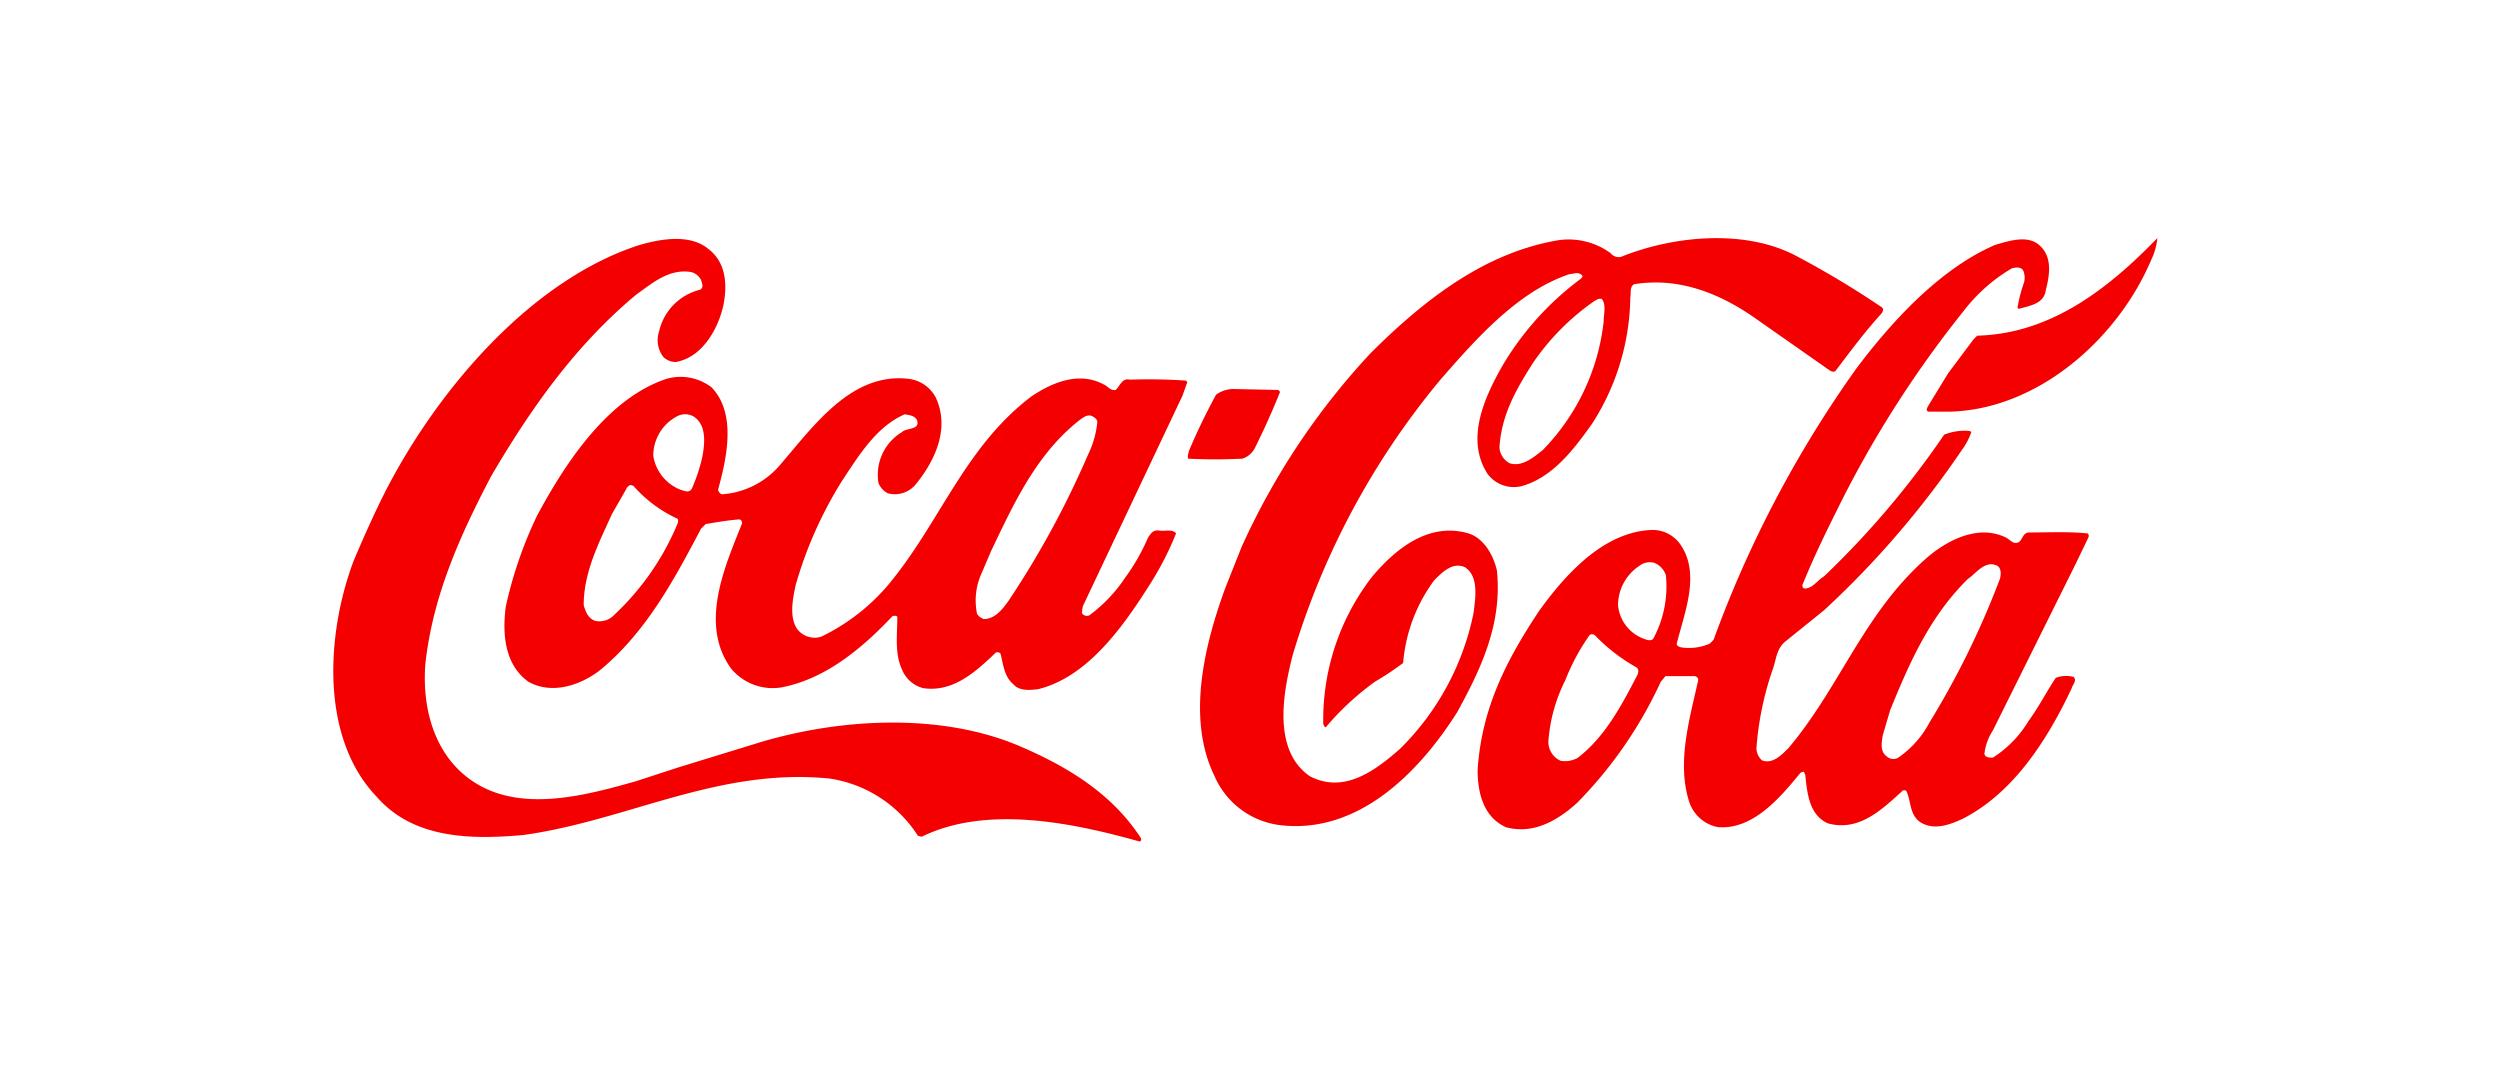 <svg id="logo-coca" xmlns="http://www.w3.org/2000/svg" xmlns:xlink="http://www.w3.org/1999/xlink" width="210" height="90" viewBox="0 0 210 90">
  <defs>
    <clipPath id="clip-path">
      <rect id="Rectángulo_665" data-name="Rectángulo 665" width="153.219" height="50.685" transform="translate(0 0)" fill="none"/>
    </clipPath>
  </defs>
  <rect id="Rectángulo_24181" data-name="Rectángulo 24181" width="210" height="90" fill="none"/>
  <g id="Grupo_6163" data-name="Grupo 6163" transform="translate(28 20)">
    <g id="Grupo_5753" data-name="Grupo 5753" transform="translate(0 0)" clip-path="url(#clip-path)">
      <path id="Trazado_7225" data-name="Trazado 7225" d="M4.574,20.97C8.91,12.693,16.556,3.708,25.541.715c1.812-.55,4.336-1.025,5.91.237,1.5,1.105,1.656,2.917,1.338,4.649-.394,1.969-1.736,4.492-4.018,4.886a1.5,1.5,0,0,1-1.025-.394,2.3,2.3,0,0,1-.394-2.13A4.671,4.671,0,0,1,30.82,4.415c.313-.237.157-.474.081-.787a1.257,1.257,0,0,0-.949-.712c-1.812-.237-3.154.949-4.492,1.9C20.242,9.149,16.476,14.585,13.245,20.1c-2.6,4.967-4.886,10.009-5.517,15.763-.313,4.179,1.025,8.278,4.649,10.246,3.942,2.13,9.065.712,13.007-.394l3.624-1.181,6.935-2.13c6.641-1.969,14.895-2.443,21.436.237,3.942,1.656,7.96,3.942,10.483,7.884,0,.081,0,.237-.157.237-5.6-1.575-12.846-3.074-18.286-.394l-.313-.081A10.681,10.681,0,0,0,41.7,45.48c-9.378-.949-17.025,3.548-25.772,4.744-4.412.394-9.222.313-12.3-3.23-4.81-5.042-4.179-13.87-1.9-19.861.878-2.063,1.826-4.189,2.841-6.162" transform="translate(0 -0.08)" fill="#f40000"/>
      <path id="Trazado_7226" data-name="Trazado 7226" d="M33.027,36.249C35.4,31.837,38.937,26.4,43.9,24.741a4.27,4.27,0,0,1,3.795.712c2.13,2.206,1.262,5.991.55,8.591a.521.521,0,0,0,.313.394,7.043,7.043,0,0,0,4.81-2.372c2.917-3.387,6.067-7.884,10.877-7.329a2.974,2.974,0,0,1,2.286,1.575c1.181,2.524,0,5.218-1.656,7.253a2.268,2.268,0,0,1-2.372.787,1.68,1.68,0,0,1-.787-.868,4.179,4.179,0,0,1,1.969-4.269c.394-.394,1.575-.157,1.262-1.025-.237-.394-.631-.394-1.025-.474-2.372,1.025-3.861,3.468-5.218,5.517a34.019,34.019,0,0,0-3.942,8.828c-.237,1.105-.55,2.6.081,3.624A1.831,1.831,0,0,0,56.9,46.4a17.1,17.1,0,0,0,6.067-4.886c4.018-5.042,6.167-11.19,11.584-15.289,1.736-1.181,4.018-2.13,6.067-1.025.394.157.55.55,1.025.474.394-.394.55-1.025,1.181-.868a46.626,46.626,0,0,1,4.744.081l.081.157-.394,1.105L78.9,43.8a1.957,1.957,0,0,0-.081.631.474.474,0,0,0,.631.157,12.66,12.66,0,0,0,2.993-3.154,17.152,17.152,0,0,0,1.9-3.321c.237-.394.474-.712.949-.631s1.105-.157,1.423.237A25.986,25.986,0,0,1,84.58,41.9c-2.286,3.624-5.28,7.884-9.459,8.908-.712.081-1.575.157-2.049-.394-.787-.631-.868-1.656-1.105-2.6a.346.346,0,0,0-.394-.081c-1.812,1.736-3.624,3.321-6.067,2.993a2.6,2.6,0,0,1-1.812-1.575c-.631-1.338-.394-2.917-.394-4.412-.081-.157-.313-.081-.394-.081-2.68,2.846-5.692,5.28-9.3,5.991a4.534,4.534,0,0,1-4.269-1.575c-2.68-3.7-.55-8.51.868-12.058a.318.318,0,0,0-.089-.44.3.3,0,0,0-.067-.034c-1.025.081-1.9.237-2.846.394l-.394.394C44.6,41.509,42.234,46,38.3,49.232c-1.656,1.262-4.018,2.049-5.991.949-1.969-1.423-2.206-3.942-1.9-6.3a34.974,34.974,0,0,1,2.618-7.628m6.3-.157c-1.105,2.443-2.372,4.886-2.372,7.647.157.55.394,1.181,1.025,1.338a1.727,1.727,0,0,0,1.575-.55,22.062,22.062,0,0,0,5.123-7.253c.081-.237.313-.55.157-.787a11.106,11.106,0,0,1-3.7-2.761l-.237-.081a.645.645,0,0,0-.394.394ZM42.8,31.206a3.681,3.681,0,0,0,2.286,2.846c.313.081.712.313.949-.081a14.372,14.372,0,0,0,.868-2.6c.237-1.181.394-2.761-.712-3.468a1.423,1.423,0,0,0-1.262-.081A3.728,3.728,0,0,0,42.8,31.206Zm27.584,9.852a5.515,5.515,0,0,0-.394,3.387c.081.237.394.394.55.474.949,0,1.575-.787,2.13-1.575A77.122,77.122,0,0,0,79.31,31.13,8.048,8.048,0,0,0,80.1,28.37c0-.237-.237-.394-.394-.474-.394-.237-.787.081-1.105.313-3.624,2.846-5.517,7.016-7.409,10.958Z" transform="translate(-15.925 -12.915)" fill="#f40000"/>
      <path id="Trazado_7227" data-name="Trazado 7227" d="M151.4,31.948A52.139,52.139,0,0,1,153.69,27.2a2.563,2.563,0,0,1,1.423-.474l3.795.081.157.157q-.948,2.372-2.13,4.744a1.812,1.812,0,0,1-1.025.868,44.286,44.286,0,0,1-4.573,0c-.076-.3.066-.474.066-.631" transform="translate(-79.538 -14.05)" fill="#f40000"/>
      <path id="Trazado_7228" data-name="Trazado 7228" d="M156.962,25.943a60.169,60.169,0,0,1,10.8-16.237c4.573-4.573,9.535-8.353,15.45-9.459a5.966,5.966,0,0,1,4.744,1.025.872.872,0,0,0,.868.313c4.269-1.736,10.246-2.372,14.582-.157a77.826,77.826,0,0,1,7.253,4.336c.313.157.157.474,0,.631-1.423,1.575-2.524,3.074-3.795,4.744-.157.157-.313.081-.474,0l-6.3-4.412c-2.917-2.049-6.385-3.468-10.165-2.846-.394.237-.237.787-.313,1.105a20.065,20.065,0,0,1-3.23,10.64c-1.575,2.206-3.32,4.492-5.91,5.218a2.756,2.756,0,0,1-2.846-1.025c-1.9-2.917-.237-6.461,1.181-8.984a24.77,24.77,0,0,1,6.641-7.409c.081-.081.237-.237.081-.313-.313-.313-.712-.081-1.025-.081-4.269,1.423-7.723,5.28-10.877,8.908a65.4,65.4,0,0,0-12.376,23.092c-.787,3.074-1.736,7.96,1.423,10.165,2.846,1.5,5.436-.394,7.59-2.286a22.247,22.247,0,0,0,6.176-11.394c.157-1.262.474-3.074-.712-3.861-1.025-.474-1.9.394-2.6,1.105a13.542,13.542,0,0,0-2.6,6.935,24.614,24.614,0,0,1-2.372,1.575,23.12,23.12,0,0,0-4.1,3.795c-.157.081-.157-.157-.237-.237a19.651,19.651,0,0,1,4.1-12.376c2.049-2.443,4.744-4.492,7.884-3.7,1.423.313,2.286,1.812,2.6,3.154.474,4.492-1.338,8.278-3.321,11.9-3.23,5.123-8.278,10.165-14.658,9.535a6.921,6.921,0,0,1-5.754-4.179c-2.372-4.886-.787-11.114.949-15.844Zm21.659-8.358a1.6,1.6,0,0,0,.868,1.338c1.025.313,1.969-.474,2.761-1.105a18.343,18.343,0,0,0,5.123-10.8c0-.631.237-1.423-.157-1.9-.237-.081-.474.081-.712.237a20.1,20.1,0,0,0-5.123,5.218c-1.338,2.12-2.59,4.25-2.761,7.006" transform="translate(-80.665 -0.005)" fill="#f40000"/>
      <path id="Trazado_7229" data-name="Trazado 7229" d="M207.874,31.338c2.286-3.154,5.436-6.541,9.378-6.7A2.846,2.846,0,0,1,219.7,25.9c1.656,2.443.313,5.692-.313,8.2-.081.237.081.313.313.394a4.314,4.314,0,0,0,2.443-.313l.313-.313A95.532,95.532,0,0,1,234.433,11.1C237.507,7,241.549,2.663,246.1.695c1.105-.313,2.68-.868,3.7,0,1.181,1.025.868,2.6.55,3.861-.157,1.105-1.423,1.262-2.206,1.5-.081,0-.081,0-.157-.081a12.28,12.28,0,0,1,.55-2.13,1.536,1.536,0,0,0-.081-1.025c-.237-.313-.631-.237-.949-.157a14.152,14.152,0,0,0-4.018,3.548,91.015,91.015,0,0,0-10.72,16.868c-1.025,2.049-1.969,4.018-2.846,6.167,0,.157,0,.237.157.313.712,0,1.105-.712,1.656-1.025a74.172,74.172,0,0,0,10.09-11.9,4.666,4.666,0,0,1,2.13-.313l.157.081a5.528,5.528,0,0,1-.787,1.5,77.269,77.269,0,0,1-11.584,13.477l-3.321,2.68c-.712.631-.712,1.575-1.025,2.372a26.074,26.074,0,0,0-1.338,6.541,1.386,1.386,0,0,0,.474,1.025c.868.313,1.575-.394,2.206-1.025,4.412-5.218,6.385-11.508,11.821-16.157,1.736-1.423,4.179-2.6,6.385-1.575.394.157.712.712,1.181.394.313-.237.313-.787.868-.787,1.656,0,3.32-.081,4.886.081.157.157.081.313,0,.474l-1.105,2.286L245.918,41.48a4.585,4.585,0,0,0-.712,1.969c.081.313.394.313.712.313a9.308,9.308,0,0,0,2.993-3.074c.868-1.181,1.5-2.443,2.286-3.624a2.413,2.413,0,0,1,1.5-.081c.313.313-.081.631-.157.949-1.969,4.179-4.81,8.747-9.141,10.958-1.025.474-2.372,1.025-3.548.313-.949-.631-.787-1.736-1.181-2.6-.081-.157-.313-.081-.313-.081-1.812,1.656-3.7,3.468-6.3,2.761-1.575-.712-1.736-2.524-1.9-4.1-.081-.081-.081-.237-.157-.237l-.237.081c-1.736,2.13-4.018,4.81-6.935,4.573a3.163,3.163,0,0,1-2.443-2.206c-1.025-3.321.081-6.935.787-10.165a.332.332,0,0,0-.313-.313h-2.443l-.394.474A35.8,35.8,0,0,1,211,47.556c-1.656,1.5-3.7,2.68-5.991,2.049-1.9-.868-2.372-2.917-2.372-4.81.346-5.341,2.557-9.44,5.232-13.458m.712,11.034a1.749,1.749,0,0,0,1.025,1.656,2.186,2.186,0,0,0,1.423-.237c2.286-1.736,3.7-4.412,4.967-6.859.157-.237.237-.631-.081-.787a14.972,14.972,0,0,1-3.382-2.614.37.37,0,0,0-.474-.081,17.569,17.569,0,0,0-2.049,3.795,13.6,13.6,0,0,0-1.428,5.128m5.849-11.427a3.32,3.32,0,0,0,2.206,2.846c.237.081.631.237.787-.081a9.239,9.239,0,0,0,1.025-5.28,1.727,1.727,0,0,0-.949-1.025,1.424,1.424,0,0,0-1.262.237,3.989,3.989,0,0,0-1.807,3.3M236.663,41.9c-.081.55-.237,1.338.313,1.736a.84.84,0,0,0,.949.157A8.277,8.277,0,0,0,240.6,40.8a71.191,71.191,0,0,0,5.911-12.058c.081-.313.157-.868-.237-1.105-1.025-.474-1.736.631-2.443,1.105-3.23,3.154-4.967,7.172-6.541,11.034Z" transform="translate(-106.517 -0.121)" fill="#f40000"/>
      <path id="Trazado_7230" data-name="Trazado 7230" d="M283.962,11.356l2.13-2.846.313-.313C292.472,8.04,297.282,4.4,301.537,0a5.218,5.218,0,0,1-.474,1.736c-2.846,6.779-9.615,12.689-17.025,12.846h-1.712c-.313-.081-.081-.394,0-.55Z" transform="translate(-148.319 0)" fill="#f40000"/>
    </g>
  </g>
</svg>
